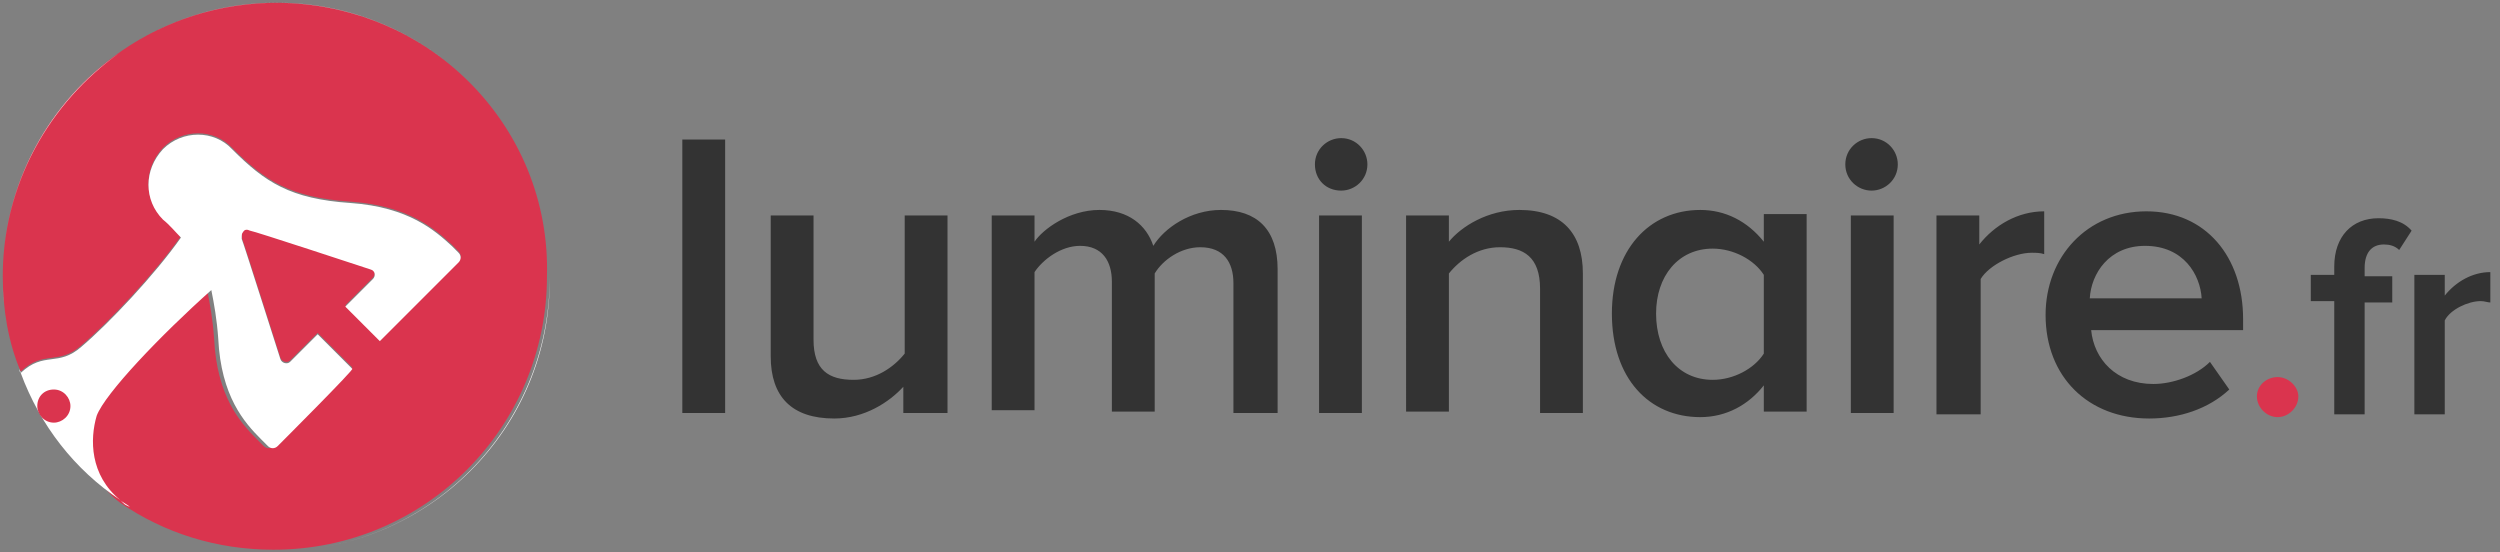 <svg xmlns="http://www.w3.org/2000/svg" width="181" height="40"><rect width="100%" height="100%" fill="#808080" stroke="none"/><path fill="#333" d="M49.4 29.9V10.1h3.1v19.8h-3.1zm16 0V28c-1 1.1-2.8 2.3-5 2.3-3.1 0-4.6-1.6-4.6-4.5V15.6h3.1v9c0 2.2 1.1 2.9 2.9 2.9 1.6 0 2.9-.9 3.7-1.9v-10h3.1v14.3h-3.2zm23.9 0v-9.4c0-1.5-.7-2.6-2.4-2.6-1.4 0-2.7.9-3.3 1.9v10h-3.1v-9.4c0-1.5-.7-2.6-2.3-2.6-1.4 0-2.7 1-3.3 1.9v10h-3.1V15.6h3.1v1.9c.6-.9 2.5-2.3 4.7-2.3 2.1 0 3.4 1.1 3.9 2.6.8-1.3 2.7-2.6 4.9-2.6 2.6 0 4.1 1.4 4.1 4.3v10.4h-3.2zm5.9-18c0-1.1.9-1.9 1.9-1.9 1.1 0 1.9.9 1.9 1.9 0 1.1-.9 1.9-1.9 1.9-1.1 0-1.9-.8-1.9-1.9zm.3 18V15.6h3.1v14.3h-3.1zm16 0v-9c0-2.3-1.2-3-2.9-3-1.6 0-2.9.9-3.7 1.9v10h-3.1V15.6h3.1v1.9c.9-1.1 2.8-2.3 5.1-2.3 3.1 0 4.6 1.7 4.6 4.6v10.1h-3.1zm16.2 0v-2c-1.1 1.4-2.7 2.3-4.6 2.3-3.7 0-6.4-2.8-6.4-7.5 0-4.6 2.7-7.5 6.4-7.5 1.8 0 3.4.8 4.6 2.3v-2h3.1v14.3h-3.1v.1zm0-4.3v-5.7c-.7-1.1-2.2-1.9-3.7-1.9-2.5 0-4.1 2-4.1 4.7 0 2.8 1.6 4.8 4.1 4.8 1.5 0 3-.8 3.7-1.9zm5.9-13.7c0-1.1.9-1.9 1.9-1.9 1.1 0 1.9.9 1.9 1.9 0 1.1-.9 1.9-1.9 1.9s-1.9-.8-1.9-1.9zm.4 18V15.6h3.1v14.3H134zm6.2 0V15.6h3.1v2.1c1.1-1.4 2.8-2.4 4.7-2.4v3.1c-.3-.1-.6-.1-.9-.1-1.3 0-3.1.9-3.7 1.9V30h-3.2v-.1zm7.9-7.1c0-4.2 3-7.5 7.3-7.5s7 3.3 7 7.8v.8h-11c.2 2.1 1.8 3.9 4.5 3.9 1.4 0 3.1-.6 4.1-1.6l1.4 2c-1.5 1.4-3.6 2.1-5.8 2.1-4.4 0-7.5-3-7.5-7.5zm7.2-5c-2.6 0-3.9 2-4 3.8h8.1c-.1-1.7-1.3-3.8-4.1-3.8zM169 29.9v-8.1h-1.7v-1.9h1.7v-.6c0-2.2 1.3-3.5 3.2-3.5.9 0 1.8.2 2.4.9l-.9 1.4c-.3-.3-.7-.4-1.1-.4-.9 0-1.4.6-1.4 1.7v.6h2v1.9h-2V30H169v-.1zm5.8 0v-10h2.2v1.5c.8-1 2-1.7 3.3-1.7v2.2c-.2 0-.4-.1-.7-.1-.9 0-2.2.6-2.6 1.4V30h-2.2v-.1z"/><path fill="#DA344E" d="M163.4 28.7c0-.8.7-1.4 1.5-1.4s1.5.7 1.5 1.4c0 .8-.7 1.5-1.5 1.5s-1.5-.7-1.5-1.5zM20 .2C9.1.2.2 9.1.2 20c0 2.4.4 4.8 1.3 6.9 1.7-1.6 2.7-.4 4.4-1.9 2-1.7 5.3-5.2 7.2-7.9-.4-.4-.8-.9-1.3-1.3-1.4-1.4-1.4-3.6 0-5.1 1.4-1.4 3.7-1.4 5 0 2.4 2.4 4.2 3.6 8.6 3.9 4.2.3 6.1 2 7.3 3.1l.5.5c.2.2.2.5 0 .7l-5.7 5.7-2.5-2.5 2-2c.2-.2.2-.6-.2-.7-.3-.1-8.5-2.8-8.7-2.8-.2-.1-.4-.1-.5.1-.1.1-.1.2-.1.5.1.2 2.7 8.4 2.8 8.7.1.3.5.4.7.2l2-2 2.5 2.5-5.7 5.7c-.2.2-.5.2-.7 0l-.5-.5c-1.2-1.2-2.9-3.1-3.1-7.3-.1-1.4-.3-2.5-.5-3.5-3.7 3.3-7.7 7.5-8.3 9.1-.5 1.7-.5 4.4 2 6.3 3.2 2.2 7 3.4 11.1 3.4 11 0 19.8-8.9 19.8-19.8C39.9 9.1 31 .2 20 .2z"/><path fill="#FFF" d="M20.1 32.3c-.2.2-.5.2-.7 0l-.5-.5c-1.2-1.2-2.9-3.1-3.1-7.3-.1-1.4-.3-2.5-.5-3.5-3.7 3.3-7.7 7.5-8.3 9.1-.5 1.7-.5 4.3 1.7 6.1C5.4 34 2.9 30.8 1.5 27c1.7-1.6 2.7-.4 4.4-1.9 2-1.7 5.3-5.2 7.2-7.9-.4-.4-.8-.9-1.3-1.3-1.4-1.4-1.4-3.6 0-5.1 1.4-1.4 3.7-1.4 5 0 2.4 2.4 4.2 3.6 8.6 3.9 4.2.3 6.1 2 7.3 3.1l.5.5c.2.2.2.5 0 .7l-5.7 5.7-2.5-2.5 2-2c.2-.2.2-.6-.2-.7-.3-.1-8.5-2.8-8.7-2.8-.2-.1-.4-.1-.5.1-.1.1-.1.2-.1.5.1.2 2.7 8.4 2.8 8.7.1.3.5.4.7.2l2-2 2.5 2.5c.3-.1-5.2 5.4-5.4 5.6zm-.1 7.6zM9.4 36.7c-.2-.2-.5-.3-.7-.5l.2.2c.2.2.3.2.5.3zM1.5 27c0-.1-.1-.2-.1-.3 0 .1 0 .2.1.3zM20 39.9c11 0 19.8-8.9 19.8-19.8C39.9 31 31 39.9 20 39.9zM.3 22c-.1-.6-.1-1.3-.1-1.9 0 .6 0 1.2.1 1.9zM34.4 6.3c3.4 3.6 5.5 8.4 5.5 13.7 0-5.3-2.1-10.1-5.5-13.7zM8.7 3.8C11.9 1.5 15.8.2 20.1.2c5.6 0 10.7 2.4 14.3 6.1C30.8 2.6 25.7.2 20 .2c-4.2 0-8.1 1.3-11.3 3.6zM.2 20c0-6.7 3.4-12.7 8.5-16.2C3.6 7.4.2 13.3.2 20z"/><path fill="#DA344E" d="M3.9 28.2c-.7 0-1.2.5-1.2 1.2 0 .6.5 1.2 1.2 1.2.6 0 1.2-.5 1.2-1.2 0-.6-.5-1.2-1.2-1.2z"/></svg>